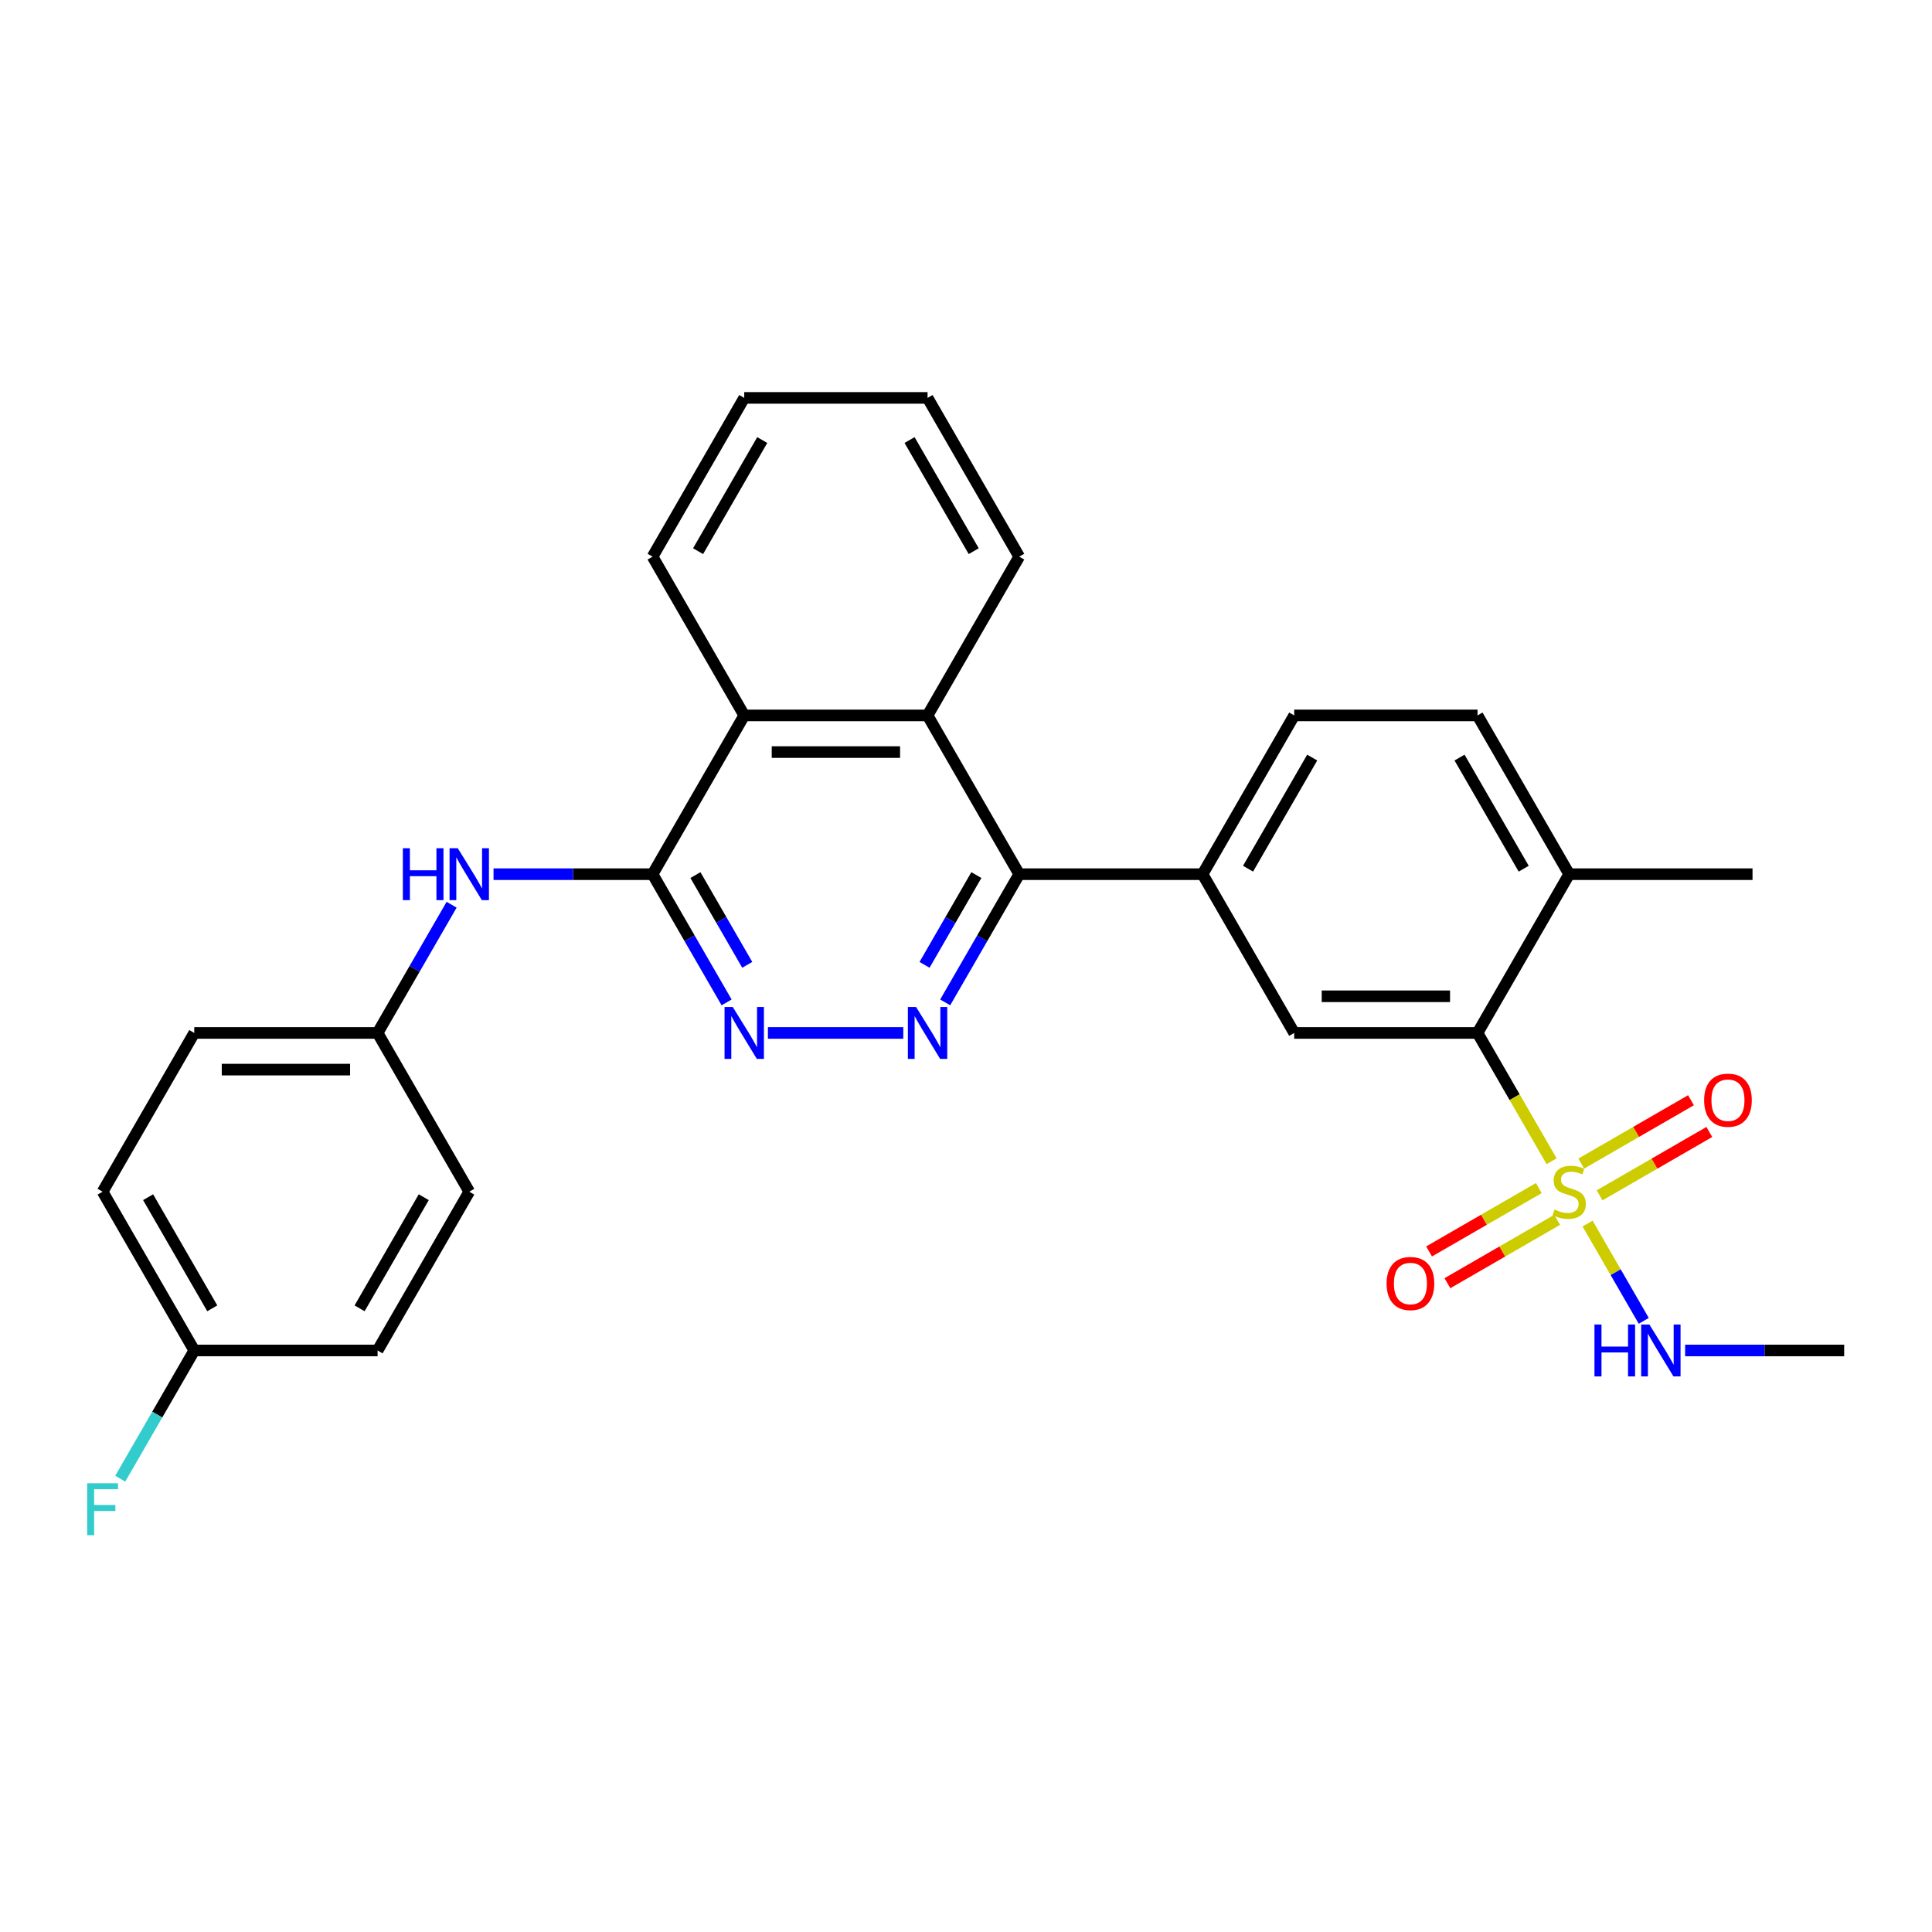 <?xml version='1.0' encoding='iso-8859-1'?>
<svg version='1.1' baseProfile='full'
              xmlns='http://www.w3.org/2000/svg'
                      xmlns:rdkit='http://www.rdkit.org/xml'
                      xmlns:xlink='http://www.w3.org/1999/xlink'
                  xml:space='preserve'
width='1000px' height='1000px' viewBox='0 0 1000 1000'>
<!-- END OF HEADER -->
<rect style='opacity:1.0;fill:#FFFFFF;stroke:none' width='1000' height='1000' x='0' y='0'> </rect>
<path class='bond-2' d='M 803.108,601.057 L 783.939,567.854' style='fill:none;fill-rule:evenodd;stroke:#CCCC00;stroke-width:6px;stroke-linecap:butt;stroke-linejoin:miter;stroke-opacity:1' />
<path class='bond-2' d='M 783.939,567.854 L 764.769,534.652' style='fill:none;fill-rule:evenodd;stroke:#000000;stroke-width:6px;stroke-linecap:butt;stroke-linejoin:miter;stroke-opacity:1' />
<path class='bond-10' d='M 796.481,614.954 L 768.082,631.35' style='fill:none;fill-rule:evenodd;stroke:#CCCC00;stroke-width:6px;stroke-linecap:butt;stroke-linejoin:miter;stroke-opacity:1' />
<path class='bond-10' d='M 768.082,631.35 L 739.684,647.746' style='fill:none;fill-rule:evenodd;stroke:#FF0000;stroke-width:6px;stroke-linecap:butt;stroke-linejoin:miter;stroke-opacity:1' />
<path class='bond-10' d='M 805.97,631.389 L 777.571,647.785' style='fill:none;fill-rule:evenodd;stroke:#CCCC00;stroke-width:6px;stroke-linecap:butt;stroke-linejoin:miter;stroke-opacity:1' />
<path class='bond-10' d='M 777.571,647.785 L 749.173,664.181' style='fill:none;fill-rule:evenodd;stroke:#FF0000;stroke-width:6px;stroke-linecap:butt;stroke-linejoin:miter;stroke-opacity:1' />
<path class='bond-11' d='M 827.946,618.701 L 856.344,602.305' style='fill:none;fill-rule:evenodd;stroke:#CCCC00;stroke-width:6px;stroke-linecap:butt;stroke-linejoin:miter;stroke-opacity:1' />
<path class='bond-11' d='M 856.344,602.305 L 884.743,585.909' style='fill:none;fill-rule:evenodd;stroke:#FF0000;stroke-width:6px;stroke-linecap:butt;stroke-linejoin:miter;stroke-opacity:1' />
<path class='bond-11' d='M 818.457,602.266 L 846.855,585.87' style='fill:none;fill-rule:evenodd;stroke:#CCCC00;stroke-width:6px;stroke-linecap:butt;stroke-linejoin:miter;stroke-opacity:1' />
<path class='bond-11' d='M 846.855,585.87 L 875.254,569.474' style='fill:none;fill-rule:evenodd;stroke:#FF0000;stroke-width:6px;stroke-linecap:butt;stroke-linejoin:miter;stroke-opacity:1' />
<path class='bond-12' d='M 821.735,633.319 L 836.27,658.495' style='fill:none;fill-rule:evenodd;stroke:#CCCC00;stroke-width:6px;stroke-linecap:butt;stroke-linejoin:miter;stroke-opacity:1' />
<path class='bond-12' d='M 836.27,658.495 L 850.805,683.671' style='fill:none;fill-rule:evenodd;stroke:#0000FF;stroke-width:6px;stroke-linecap:butt;stroke-linejoin:miter;stroke-opacity:1' />
<path class='bond-0' d='M 489.232,518.843 L 508.39,485.66' style='fill:none;fill-rule:evenodd;stroke:#0000FF;stroke-width:6px;stroke-linecap:butt;stroke-linejoin:miter;stroke-opacity:1' />
<path class='bond-0' d='M 508.39,485.66 L 527.549,452.476' style='fill:none;fill-rule:evenodd;stroke:#000000;stroke-width:6px;stroke-linecap:butt;stroke-linejoin:miter;stroke-opacity:1' />
<path class='bond-0' d='M 478.544,499.4 L 491.955,476.171' style='fill:none;fill-rule:evenodd;stroke:#0000FF;stroke-width:6px;stroke-linecap:butt;stroke-linejoin:miter;stroke-opacity:1' />
<path class='bond-0' d='M 491.955,476.171 L 505.366,452.943' style='fill:none;fill-rule:evenodd;stroke:#000000;stroke-width:6px;stroke-linecap:butt;stroke-linejoin:miter;stroke-opacity:1' />
<path class='bond-4' d='M 467.542,534.652 L 397.466,534.652' style='fill:none;fill-rule:evenodd;stroke:#0000FF;stroke-width:6px;stroke-linecap:butt;stroke-linejoin:miter;stroke-opacity:1' />
<path class='bond-1' d='M 337.773,452.476 L 385.217,370.301' style='fill:none;fill-rule:evenodd;stroke:#000000;stroke-width:6px;stroke-linecap:butt;stroke-linejoin:miter;stroke-opacity:1' />
<path class='bond-9' d='M 337.773,452.476 L 296.61,452.476' style='fill:none;fill-rule:evenodd;stroke:#000000;stroke-width:6px;stroke-linecap:butt;stroke-linejoin:miter;stroke-opacity:1' />
<path class='bond-9' d='M 296.61,452.476 L 255.448,452.476' style='fill:none;fill-rule:evenodd;stroke:#0000FF;stroke-width:6px;stroke-linecap:butt;stroke-linejoin:miter;stroke-opacity:1' />
<path class='bond-30' d='M 337.773,452.476 L 356.931,485.66' style='fill:none;fill-rule:evenodd;stroke:#000000;stroke-width:6px;stroke-linecap:butt;stroke-linejoin:miter;stroke-opacity:1' />
<path class='bond-30' d='M 356.931,485.66 L 376.09,518.843' style='fill:none;fill-rule:evenodd;stroke:#0000FF;stroke-width:6px;stroke-linecap:butt;stroke-linejoin:miter;stroke-opacity:1' />
<path class='bond-30' d='M 359.956,452.943 L 373.366,476.171' style='fill:none;fill-rule:evenodd;stroke:#000000;stroke-width:6px;stroke-linecap:butt;stroke-linejoin:miter;stroke-opacity:1' />
<path class='bond-30' d='M 373.366,476.171 L 386.777,499.4' style='fill:none;fill-rule:evenodd;stroke:#0000FF;stroke-width:6px;stroke-linecap:butt;stroke-linejoin:miter;stroke-opacity:1' />
<path class='bond-7' d='M 764.769,534.652 L 669.881,534.652' style='fill:none;fill-rule:evenodd;stroke:#000000;stroke-width:6px;stroke-linecap:butt;stroke-linejoin:miter;stroke-opacity:1' />
<path class='bond-7' d='M 750.536,515.674 L 684.114,515.674' style='fill:none;fill-rule:evenodd;stroke:#000000;stroke-width:6px;stroke-linecap:butt;stroke-linejoin:miter;stroke-opacity:1' />
<path class='bond-13' d='M 764.769,534.652 L 812.213,452.476' style='fill:none;fill-rule:evenodd;stroke:#000000;stroke-width:6px;stroke-linecap:butt;stroke-linejoin:miter;stroke-opacity:1' />
<path class='bond-3' d='M 527.549,452.476 L 622.437,452.476' style='fill:none;fill-rule:evenodd;stroke:#000000;stroke-width:6px;stroke-linecap:butt;stroke-linejoin:miter;stroke-opacity:1' />
<path class='bond-5' d='M 527.549,452.476 L 480.105,370.301' style='fill:none;fill-rule:evenodd;stroke:#000000;stroke-width:6px;stroke-linecap:butt;stroke-linejoin:miter;stroke-opacity:1' />
<path class='bond-8' d='M 480.105,370.301 L 385.217,370.301' style='fill:none;fill-rule:evenodd;stroke:#000000;stroke-width:6px;stroke-linecap:butt;stroke-linejoin:miter;stroke-opacity:1' />
<path class='bond-8' d='M 465.872,389.278 L 399.45,389.278' style='fill:none;fill-rule:evenodd;stroke:#000000;stroke-width:6px;stroke-linecap:butt;stroke-linejoin:miter;stroke-opacity:1' />
<path class='bond-23' d='M 480.105,370.301 L 527.549,288.125' style='fill:none;fill-rule:evenodd;stroke:#000000;stroke-width:6px;stroke-linecap:butt;stroke-linejoin:miter;stroke-opacity:1' />
<path class='bond-6' d='M 622.437,452.476 L 669.881,534.652' style='fill:none;fill-rule:evenodd;stroke:#000000;stroke-width:6px;stroke-linecap:butt;stroke-linejoin:miter;stroke-opacity:1' />
<path class='bond-29' d='M 622.437,452.476 L 669.881,370.301' style='fill:none;fill-rule:evenodd;stroke:#000000;stroke-width:6px;stroke-linecap:butt;stroke-linejoin:miter;stroke-opacity:1' />
<path class='bond-29' d='M 645.989,449.639 L 679.2,392.116' style='fill:none;fill-rule:evenodd;stroke:#000000;stroke-width:6px;stroke-linecap:butt;stroke-linejoin:miter;stroke-opacity:1' />
<path class='bond-24' d='M 385.217,370.301 L 337.773,288.125' style='fill:none;fill-rule:evenodd;stroke:#000000;stroke-width:6px;stroke-linecap:butt;stroke-linejoin:miter;stroke-opacity:1' />
<path class='bond-16' d='M 233.758,468.285 L 214.599,501.468' style='fill:none;fill-rule:evenodd;stroke:#0000FF;stroke-width:6px;stroke-linecap:butt;stroke-linejoin:miter;stroke-opacity:1' />
<path class='bond-16' d='M 214.599,501.468 L 195.441,534.652' style='fill:none;fill-rule:evenodd;stroke:#000000;stroke-width:6px;stroke-linecap:butt;stroke-linejoin:miter;stroke-opacity:1' />
<path class='bond-26' d='M 872.221,699.003 L 913.383,699.003' style='fill:none;fill-rule:evenodd;stroke:#0000FF;stroke-width:6px;stroke-linecap:butt;stroke-linejoin:miter;stroke-opacity:1' />
<path class='bond-26' d='M 913.383,699.003 L 954.545,699.003' style='fill:none;fill-rule:evenodd;stroke:#000000;stroke-width:6px;stroke-linecap:butt;stroke-linejoin:miter;stroke-opacity:1' />
<path class='bond-15' d='M 812.213,452.476 L 764.769,370.301' style='fill:none;fill-rule:evenodd;stroke:#000000;stroke-width:6px;stroke-linecap:butt;stroke-linejoin:miter;stroke-opacity:1' />
<path class='bond-15' d='M 788.662,449.639 L 755.451,392.116' style='fill:none;fill-rule:evenodd;stroke:#000000;stroke-width:6px;stroke-linecap:butt;stroke-linejoin:miter;stroke-opacity:1' />
<path class='bond-25' d='M 812.213,452.476 L 907.101,452.476' style='fill:none;fill-rule:evenodd;stroke:#000000;stroke-width:6px;stroke-linecap:butt;stroke-linejoin:miter;stroke-opacity:1' />
<path class='bond-14' d='M 669.881,370.301 L 764.769,370.301' style='fill:none;fill-rule:evenodd;stroke:#000000;stroke-width:6px;stroke-linecap:butt;stroke-linejoin:miter;stroke-opacity:1' />
<path class='bond-19' d='M 195.441,534.652 L 242.885,616.827' style='fill:none;fill-rule:evenodd;stroke:#000000;stroke-width:6px;stroke-linecap:butt;stroke-linejoin:miter;stroke-opacity:1' />
<path class='bond-20' d='M 195.441,534.652 L 100.553,534.652' style='fill:none;fill-rule:evenodd;stroke:#000000;stroke-width:6px;stroke-linecap:butt;stroke-linejoin:miter;stroke-opacity:1' />
<path class='bond-20' d='M 181.207,553.629 L 114.786,553.629' style='fill:none;fill-rule:evenodd;stroke:#000000;stroke-width:6px;stroke-linecap:butt;stroke-linejoin:miter;stroke-opacity:1' />
<path class='bond-17' d='M 100.553,699.003 L 53.109,616.827' style='fill:none;fill-rule:evenodd;stroke:#000000;stroke-width:6px;stroke-linecap:butt;stroke-linejoin:miter;stroke-opacity:1' />
<path class='bond-17' d='M 109.871,677.188 L 76.66,619.665' style='fill:none;fill-rule:evenodd;stroke:#000000;stroke-width:6px;stroke-linecap:butt;stroke-linejoin:miter;stroke-opacity:1' />
<path class='bond-18' d='M 100.553,699.003 L 81.394,732.186' style='fill:none;fill-rule:evenodd;stroke:#000000;stroke-width:6px;stroke-linecap:butt;stroke-linejoin:miter;stroke-opacity:1' />
<path class='bond-18' d='M 81.394,732.186 L 62.236,765.37' style='fill:none;fill-rule:evenodd;stroke:#33CCCC;stroke-width:6px;stroke-linecap:butt;stroke-linejoin:miter;stroke-opacity:1' />
<path class='bond-32' d='M 100.553,699.003 L 195.441,699.003' style='fill:none;fill-rule:evenodd;stroke:#000000;stroke-width:6px;stroke-linecap:butt;stroke-linejoin:miter;stroke-opacity:1' />
<path class='bond-22' d='M 242.885,616.827 L 195.441,699.003' style='fill:none;fill-rule:evenodd;stroke:#000000;stroke-width:6px;stroke-linecap:butt;stroke-linejoin:miter;stroke-opacity:1' />
<path class='bond-22' d='M 219.333,619.665 L 186.122,677.188' style='fill:none;fill-rule:evenodd;stroke:#000000;stroke-width:6px;stroke-linecap:butt;stroke-linejoin:miter;stroke-opacity:1' />
<path class='bond-21' d='M 100.553,534.652 L 53.109,616.827' style='fill:none;fill-rule:evenodd;stroke:#000000;stroke-width:6px;stroke-linecap:butt;stroke-linejoin:miter;stroke-opacity:1' />
<path class='bond-27' d='M 527.549,288.125 L 480.105,205.95' style='fill:none;fill-rule:evenodd;stroke:#000000;stroke-width:6px;stroke-linecap:butt;stroke-linejoin:miter;stroke-opacity:1' />
<path class='bond-27' d='M 503.997,285.288 L 470.786,227.765' style='fill:none;fill-rule:evenodd;stroke:#000000;stroke-width:6px;stroke-linecap:butt;stroke-linejoin:miter;stroke-opacity:1' />
<path class='bond-31' d='M 337.773,288.125 L 385.217,205.95' style='fill:none;fill-rule:evenodd;stroke:#000000;stroke-width:6px;stroke-linecap:butt;stroke-linejoin:miter;stroke-opacity:1' />
<path class='bond-31' d='M 361.325,285.288 L 394.535,227.765' style='fill:none;fill-rule:evenodd;stroke:#000000;stroke-width:6px;stroke-linecap:butt;stroke-linejoin:miter;stroke-opacity:1' />
<path class='bond-28' d='M 480.105,205.95 L 385.217,205.95' style='fill:none;fill-rule:evenodd;stroke:#000000;stroke-width:6px;stroke-linecap:butt;stroke-linejoin:miter;stroke-opacity:1' />
<path  class='atom-0' d='M 804.622 626.05
Q 804.926 626.164, 806.178 626.696
Q 807.431 627.227, 808.797 627.569
Q 810.202 627.872, 811.568 627.872
Q 814.111 627.872, 815.591 626.658
Q 817.072 625.405, 817.072 623.242
Q 817.072 621.762, 816.312 620.851
Q 815.591 619.94, 814.453 619.446
Q 813.314 618.953, 811.416 618.384
Q 809.025 617.662, 807.583 616.979
Q 806.178 616.296, 805.154 614.854
Q 804.167 613.411, 804.167 610.982
Q 804.167 607.604, 806.444 605.517
Q 808.759 603.429, 813.314 603.429
Q 816.426 603.429, 819.956 604.909
L 819.083 607.832
Q 815.857 606.504, 813.428 606.504
Q 810.809 606.504, 809.367 607.604
Q 807.924 608.667, 807.962 610.527
Q 807.962 611.969, 808.683 612.842
Q 809.443 613.715, 810.505 614.208
Q 811.606 614.702, 813.428 615.271
Q 815.857 616.03, 817.299 616.789
Q 818.742 617.548, 819.766 619.105
Q 820.829 620.623, 820.829 623.242
Q 820.829 626.961, 818.324 628.973
Q 815.857 630.947, 811.72 630.947
Q 809.329 630.947, 807.507 630.415
Q 805.723 629.922, 803.597 629.049
L 804.622 626.05
' fill='#CCCC00'/>
<path  class='atom-1' d='M 474.165 521.216
L 482.971 535.449
Q 483.844 536.853, 485.248 539.396
Q 486.652 541.939, 486.728 542.091
L 486.728 521.216
L 490.296 521.216
L 490.296 548.088
L 486.614 548.088
L 477.163 532.526
Q 476.063 530.704, 474.886 528.617
Q 473.747 526.529, 473.406 525.884
L 473.406 548.088
L 469.914 548.088
L 469.914 521.216
L 474.165 521.216
' fill='#0000FF'/>
<path  class='atom-5' d='M 379.277 521.216
L 388.083 535.449
Q 388.955 536.853, 390.36 539.396
Q 391.764 541.939, 391.84 542.091
L 391.84 521.216
L 395.408 521.216
L 395.408 548.088
L 391.726 548.088
L 382.275 532.526
Q 381.175 530.704, 379.998 528.617
Q 378.859 526.529, 378.518 525.884
L 378.518 548.088
L 375.026 548.088
L 375.026 521.216
L 379.277 521.216
' fill='#0000FF'/>
<path  class='atom-10' d='M 208.516 439.04
L 212.16 439.04
L 212.16 450.465
L 225.9 450.465
L 225.9 439.04
L 229.543 439.04
L 229.543 465.912
L 225.9 465.912
L 225.9 453.501
L 212.16 453.501
L 212.16 465.912
L 208.516 465.912
L 208.516 439.04
' fill='#0000FF'/>
<path  class='atom-10' d='M 236.945 439.04
L 245.75 453.273
Q 246.623 454.678, 248.028 457.221
Q 249.432 459.764, 249.508 459.916
L 249.508 439.04
L 253.076 439.04
L 253.076 465.912
L 249.394 465.912
L 239.943 450.351
Q 238.843 448.529, 237.666 446.441
Q 236.527 444.354, 236.186 443.709
L 236.186 465.912
L 232.694 465.912
L 232.694 439.04
L 236.945 439.04
' fill='#0000FF'/>
<path  class='atom-11' d='M 717.702 664.347
Q 717.702 657.895, 720.891 654.289
Q 724.079 650.683, 730.038 650.683
Q 735.997 650.683, 739.185 654.289
Q 742.373 657.895, 742.373 664.347
Q 742.373 670.876, 739.147 674.595
Q 735.921 678.277, 730.038 678.277
Q 724.117 678.277, 720.891 674.595
Q 717.702 670.914, 717.702 664.347
M 730.038 675.24
Q 734.137 675.24, 736.338 672.508
Q 738.578 669.737, 738.578 664.347
Q 738.578 659.072, 736.338 656.415
Q 734.137 653.72, 730.038 653.72
Q 725.939 653.72, 723.699 656.377
Q 721.498 659.034, 721.498 664.347
Q 721.498 669.775, 723.699 672.508
Q 725.939 675.24, 730.038 675.24
' fill='#FF0000'/>
<path  class='atom-12' d='M 882.053 569.459
Q 882.053 563.007, 885.242 559.401
Q 888.43 555.795, 894.389 555.795
Q 900.348 555.795, 903.536 559.401
Q 906.724 563.007, 906.724 569.459
Q 906.724 575.988, 903.498 579.707
Q 900.272 583.389, 894.389 583.389
Q 888.468 583.389, 885.242 579.707
Q 882.053 576.025, 882.053 569.459
M 894.389 580.352
Q 898.488 580.352, 900.689 577.62
Q 902.929 574.849, 902.929 569.459
Q 902.929 564.183, 900.689 561.527
Q 898.488 558.832, 894.389 558.832
Q 890.29 558.832, 888.05 561.489
Q 885.849 564.145, 885.849 569.459
Q 885.849 574.887, 888.05 577.62
Q 890.29 580.352, 894.389 580.352
' fill='#FF0000'/>
<path  class='atom-13' d='M 825.289 685.567
L 828.933 685.567
L 828.933 696.991
L 842.672 696.991
L 842.672 685.567
L 846.316 685.567
L 846.316 712.439
L 842.672 712.439
L 842.672 700.028
L 828.933 700.028
L 828.933 712.439
L 825.289 712.439
L 825.289 685.567
' fill='#0000FF'/>
<path  class='atom-13' d='M 853.717 685.567
L 862.523 699.8
Q 863.396 701.204, 864.8 703.747
Q 866.205 706.29, 866.281 706.442
L 866.281 685.567
L 869.848 685.567
L 869.848 712.439
L 866.167 712.439
L 856.716 696.877
Q 855.615 695.055, 854.439 692.968
Q 853.3 690.88, 852.958 690.235
L 852.958 712.439
L 849.466 712.439
L 849.466 685.567
L 853.717 685.567
' fill='#0000FF'/>
<path  class='atom-19' d='M 45.119 767.742
L 61.098 767.742
L 61.098 770.817
L 48.725 770.817
L 48.725 778.977
L 59.732 778.977
L 59.732 782.089
L 48.725 782.089
L 48.725 794.614
L 45.119 794.614
L 45.119 767.742
' fill='#33CCCC'/>
</svg>
